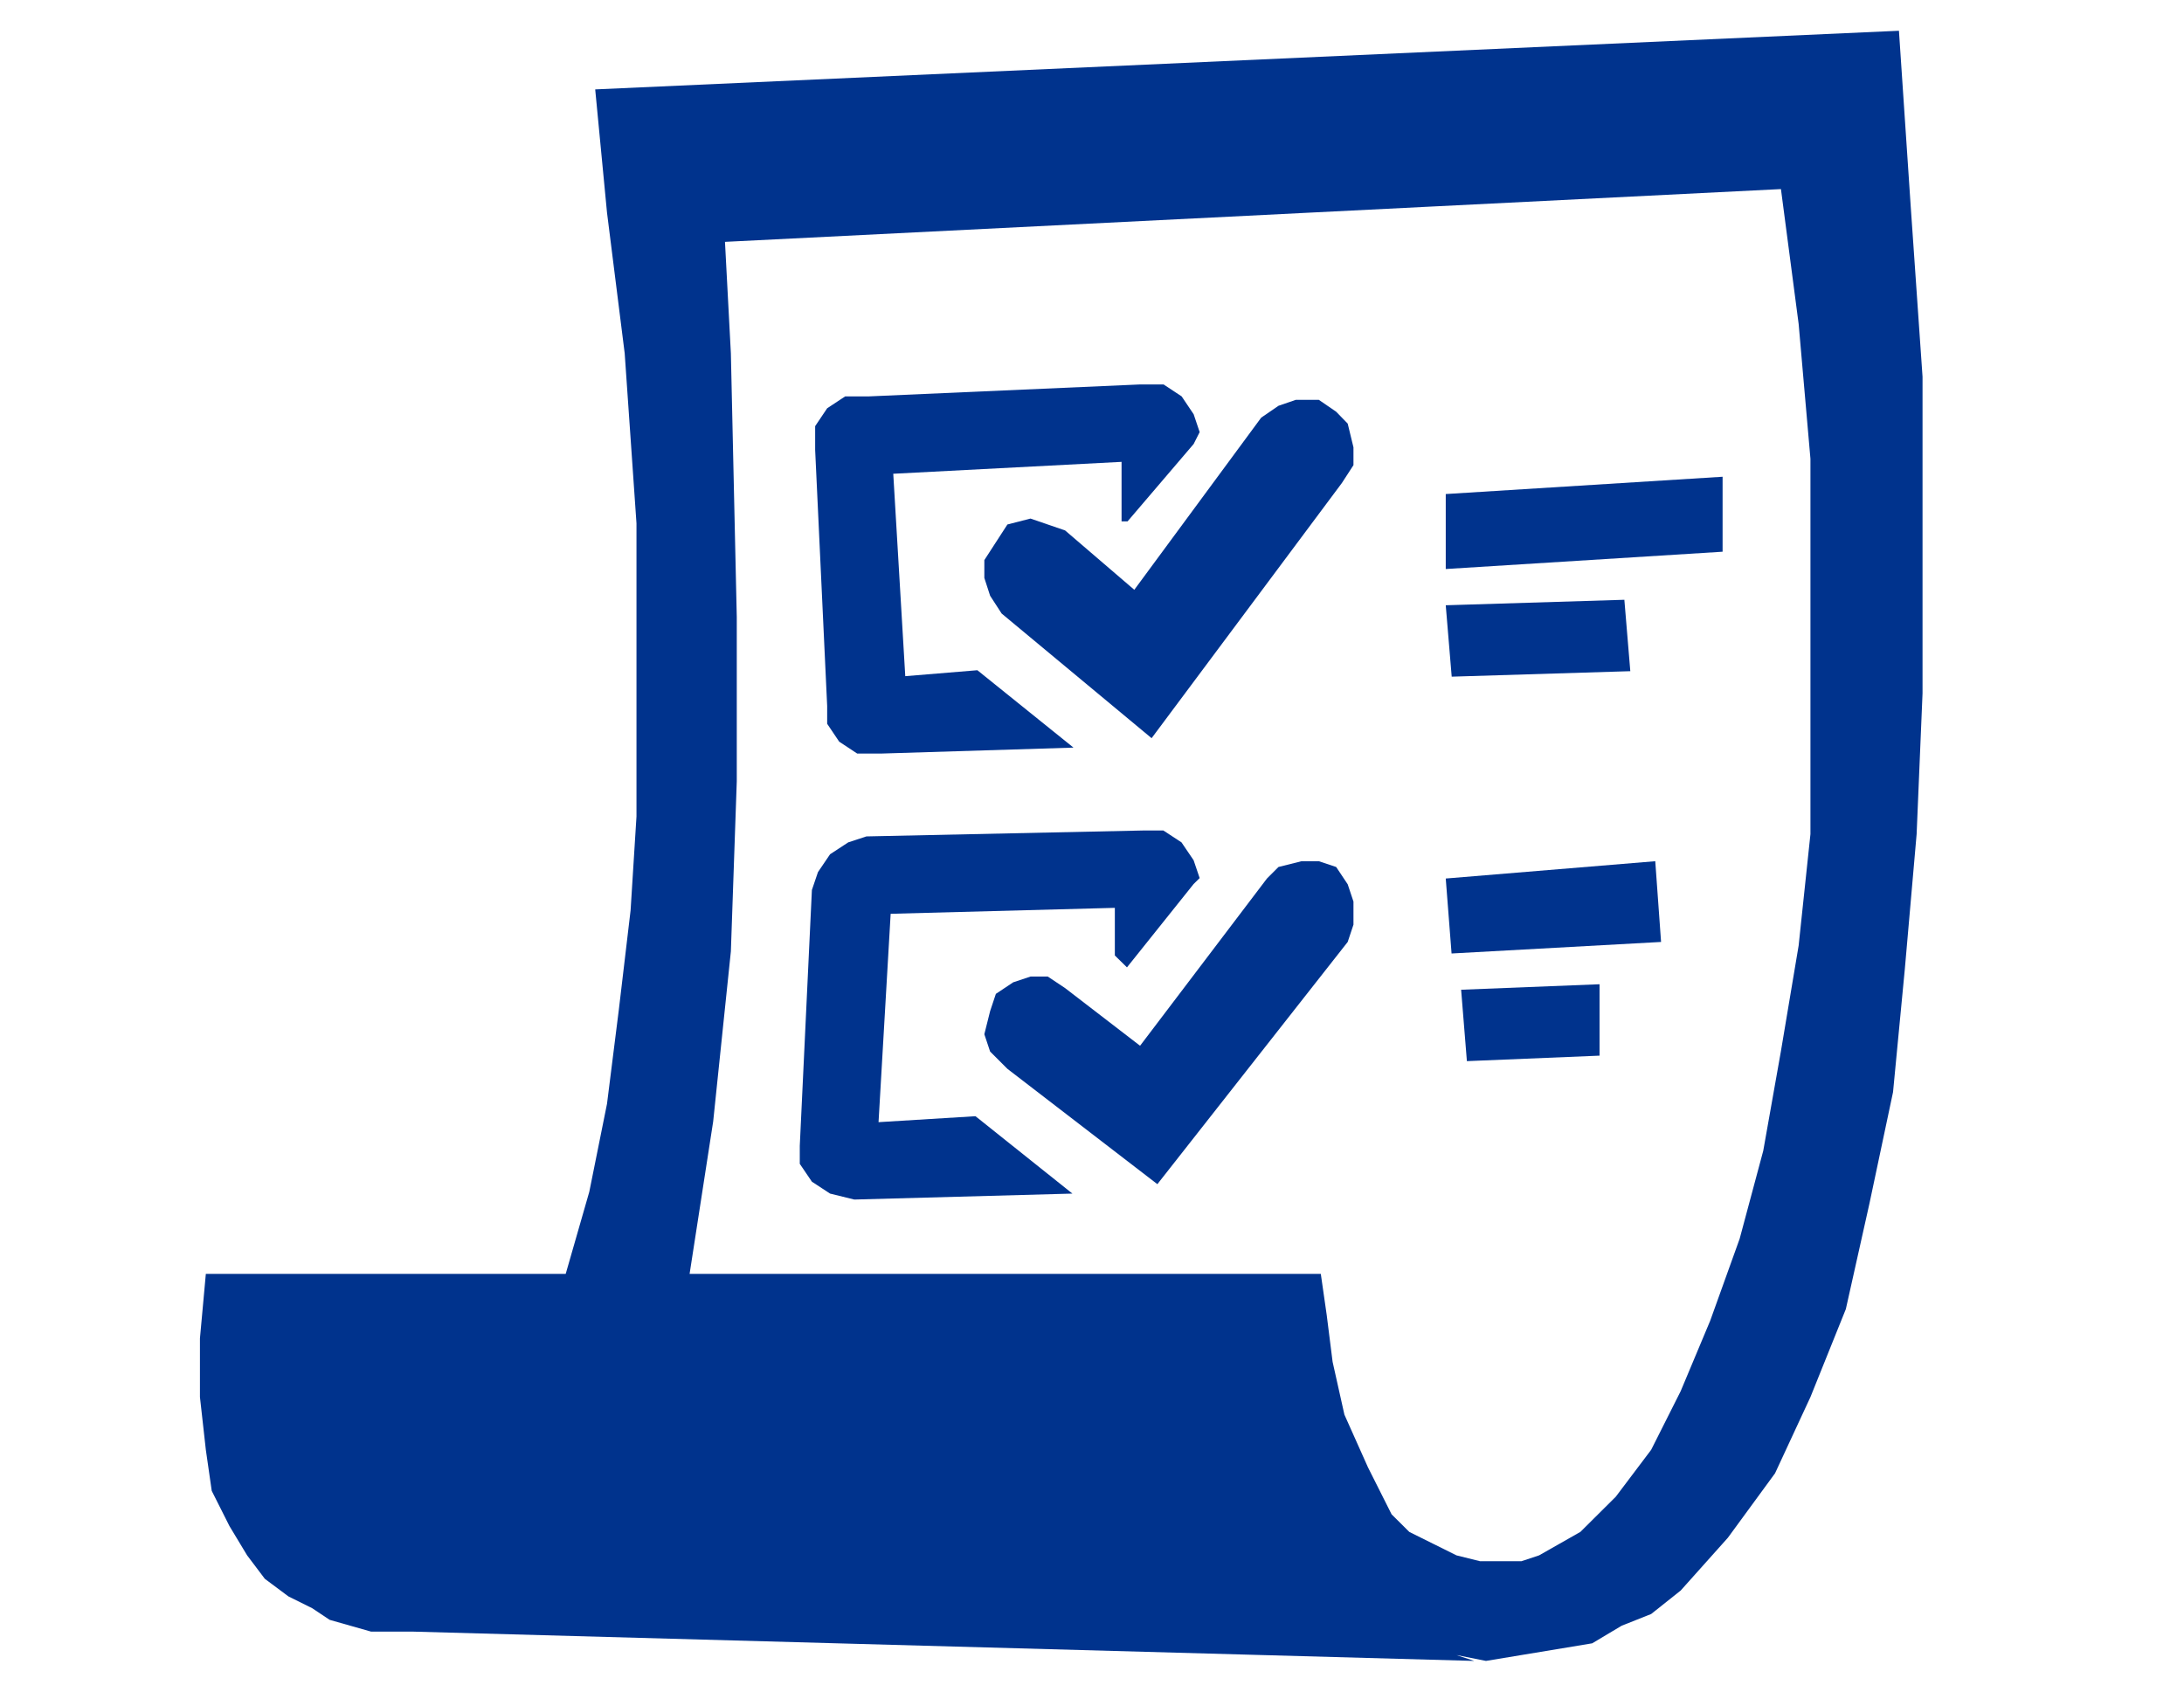 <svg width="142" height="110" xmlns="http://www.w3.org/2000/svg" xmlns:xlink="http://www.w3.org/1999/xlink" xml:space="preserve" overflow="hidden"><defs><clipPath id="clip0"><rect x="259" y="390" width="142" height="110"/></clipPath></defs><g clip-path="url(#clip0)" transform="translate(-259 -390)"><path d="M382.466 392 297.699 395.813 297.699 395.813 298.466 403.82 299.616 412.971 300.383 424.029 300.383 436.611 300.383 443.094 300 449.194 299.233 455.676 298.466 461.777 297.315 467.496 295.781 472.835 272.383 472.835 272.383 472.835 272 477.029 272 480.842 272.383 484.273 272.767 486.943 273.918 489.23 275.068 491.137 276.219 492.662 277.753 493.806 279.288 494.568 280.438 495.331 283.123 496.094 285.041 496.094 285.808 496.094 354.849 498 354.849 498 353.699 497.619 355.616 498 355.616 498 357.918 497.619 360.219 497.238 362.521 496.856 364.438 495.712 366.356 494.95 368.274 493.425 371.342 489.993 374.411 485.799 376.712 480.842 379.014 475.122 380.548 468.259 382.082 461.014 382.849 453.007 383.616 444.237 384 435.086 384 425.173 384 414.496 383.233 403.439 382.466 392 382.466 392ZM356.384 491.518 355.233 491.518 355.233 491.518 353.699 491.137 352.164 490.374 350.63 489.612 349.479 488.468 347.945 485.417 346.411 481.986 345.644 478.554 345.26 475.504 344.877 472.835 303.836 472.835 303.836 472.835 304.603 467.878 305.37 462.921 306.52 451.863 306.904 440.806 306.904 430.129 306.52 412.971 306.137 405.727 374.794 402.295 374.794 402.295 375.945 411.065 376.712 419.834 376.712 428.223 376.712 436.23 376.712 444.237 375.945 451.482 374.794 458.345 373.644 464.827 372.11 470.547 370.192 475.885 368.274 480.461 366.356 484.273 364.055 487.324 361.753 489.612 359.068 491.137 357.918 491.518 356.384 491.518 356.384 491.518Z" fill="#00338D" fill-rule="evenodd"/><path d="M364.613 429 353 429.357 353.387 434 365 433.643 364.613 429Z" fill="#00338D" fill-rule="evenodd"/><path d="M353 422.125 353 427 371 425.875 371 421 353 422.125Z" fill="#00338D" fill-rule="evenodd"/><path d="M354 454.357 354.375 459 363 458.643 363 454 354 454.357Z" fill="#00338D" fill-rule="evenodd"/><path d="M353 447.125 353.378 452 367 451.25 366.622 446 353 447.125Z" fill="#00338D" fill-rule="evenodd"/><path d="M316.297 439 328.797 438.613 322.547 433.581 317.859 433.968 317.078 420.806 331.922 420.032 331.922 423.903 332.312 423.903 336.609 418.871 336.609 418.871 337 418.097 337 418.097 336.609 416.935 335.828 415.774 334.656 415 333.094 415 333.094 415 333.094 415 315.516 415.774 315.516 415.774 313.953 415.774 312.781 416.548 312.781 416.548 312 417.71 312 419.258 312.781 435.903 312.781 435.903 312.781 437.064 313.563 438.226 314.734 439 316.297 439 316.297 439Z" fill="#00338D" fill-rule="evenodd"/><path d="M328.25 424.491 328.25 424.491 327.125 424.105 326 423.719 324.5 424.105 323.75 425.263 323.75 425.263 323 426.421 323 427.579 323.375 428.737 324.125 429.895 333.875 438 346.25 421.403 346.25 421.403 347 420.246 347 419.088 346.625 417.544 345.875 416.772 345.875 416.772 344.75 416 343.25 416 342.125 416.386 341 417.158 332.75 428.351 328.25 424.491Z" fill="#00338D" fill-rule="evenodd"/><path d="M316.121 462.968 316.909 449.419 331.485 449.032 331.485 452.129 332.273 452.903 336.606 447.484 336.606 447.484 337 447.097 337 447.097 336.606 445.936 335.818 444.774 335.818 444.774 334.636 444 333.454 444 315.333 444.387 315.333 444.387 314.152 444.774 312.97 445.548 312.182 446.71 311.788 447.871 311 464.516 311 464.516 311 465.677 311.788 466.839 311.788 466.839 312.97 467.613 314.546 468 328.727 467.613 322.424 462.581 316.121 462.968Z" fill="#00338D" fill-rule="evenodd"/><path d="M345.875 446.375 345.875 446.375 344.75 446 343.625 446 342.125 446.375 341.375 447.125 333.125 458 328.25 454.25 328.25 454.25 327.125 453.5 326 453.5 324.875 453.875 323.75 454.625 323.75 454.625 323.375 455.75 323 457.25 323.375 458.375 324.5 459.5 334.25 467 346.625 451.25 346.625 451.25 347 450.125 347 448.625 346.625 447.5 345.875 446.375 345.875 446.375Z" fill="#00338D" fill-rule="evenodd"/></g></svg>